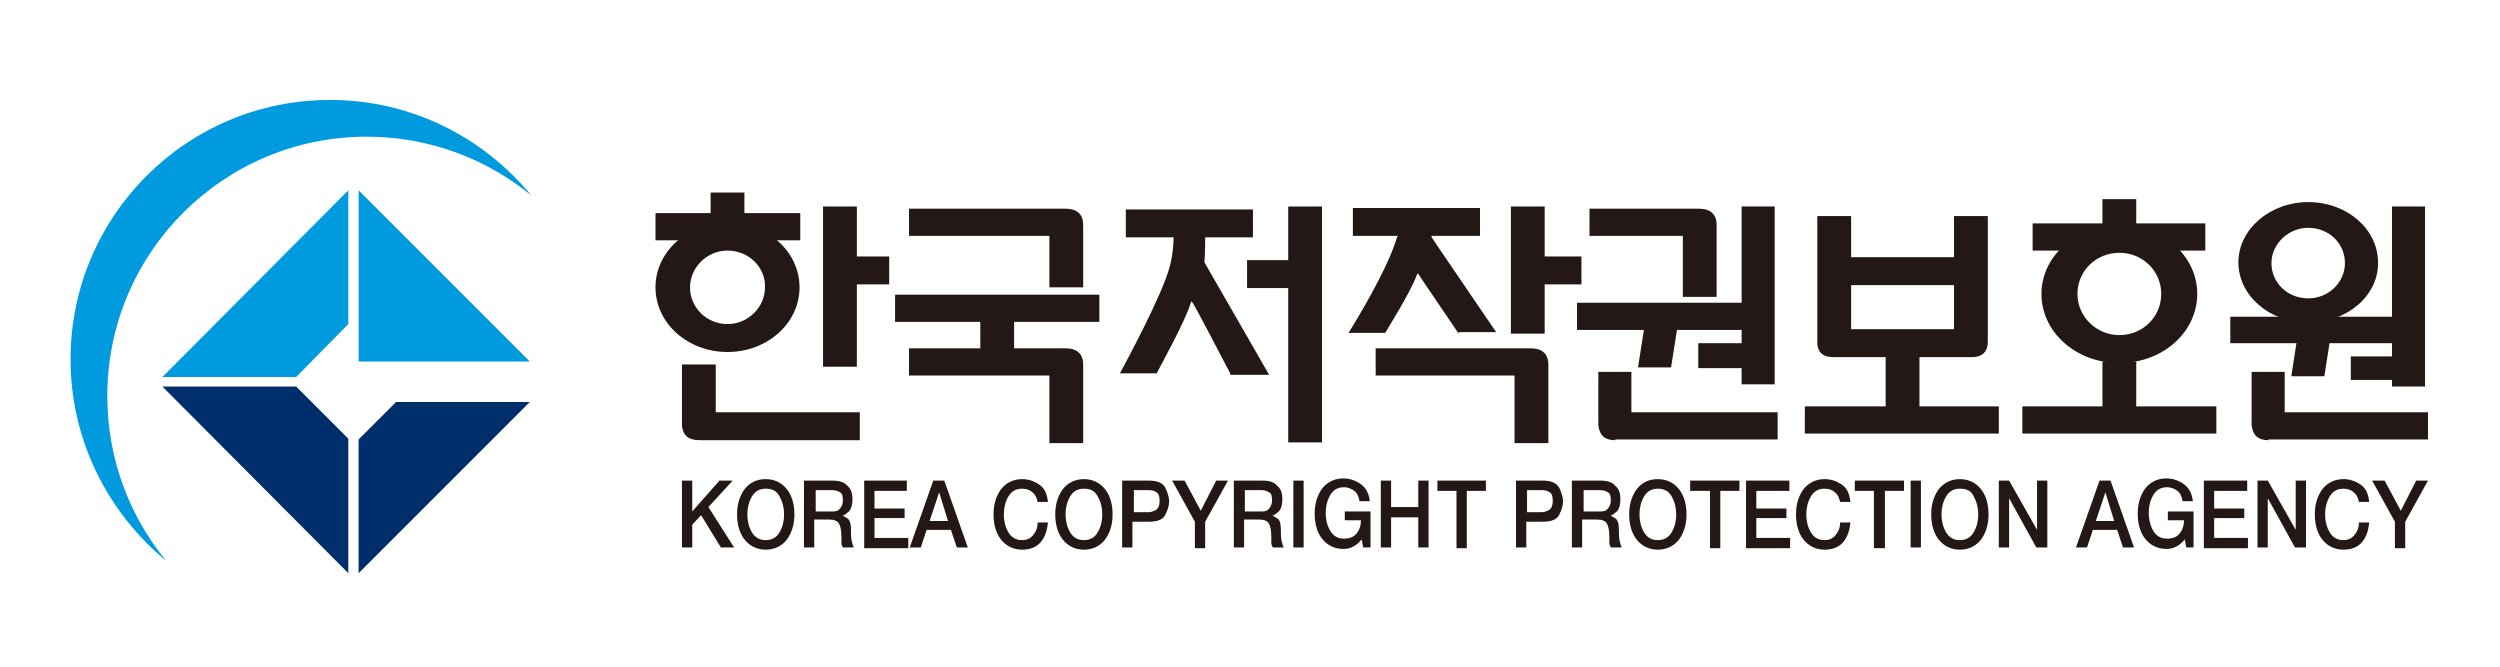 <?xml version="1.0" encoding="utf-8"?>
<!-- Generator: Adobe Illustrator 22.1.0, SVG Export Plug-In . SVG Version: 6.00 Build 0)  -->
<svg version="1.1" id="Layer_1" xmlns="http://www.w3.org/2000/svg" xmlns:xlink="http://www.w3.org/1999/xlink" x="0px" y="0px"
	 viewBox="0 0 340.2 90.7" style="enable-background:new 0 0 340.2 90.7;" xml:space="preserve">
<style type="text/css">
	.st0{fill:#231815;}
	.st1{fill:#002E6D;}
	.st2{fill:#009ADE;}
</style>
<g>
	<g>
		<g>
			<g>
				<path class="st0" d="M92.8,65.4h1.4v4.2l3.7-4.2h1.8L96.4,69l3.5,5.5h-1.8l-2.7-4.4l-1.2,1.3v3.1h-1.4V65.4z"/>
				<path class="st0" d="M104.2,65.2c1.2,0,2.2,0.5,2.9,1.4c0.7,0.9,1,2.1,1,3.4c0,1.3-0.3,2.4-1,3.4c-0.7,0.9-1.7,1.4-2.9,1.4
					c-1.2,0-2.2-0.5-2.9-1.4c-0.7-0.9-1-2.1-1-3.4c0-1.3,0.3-2.4,1-3.4C102,65.7,102.9,65.2,104.2,65.2z M104.2,66.5
					c-0.9,0-1.5,0.4-1.9,1.1c-0.4,0.7-0.6,1.5-0.6,2.4c0,0.9,0.2,1.7,0.6,2.4c0.4,0.7,1,1.1,1.9,1.1c0.9,0,1.5-0.4,1.9-1.1
					c0.4-0.7,0.6-1.5,0.6-2.4c0-0.9-0.2-1.7-0.6-2.4C105.7,66.8,105.1,66.5,104.2,66.5z"/>
				<path class="st0" d="M109.4,65.4h3.9c0.9,0,1.6,0.2,2,0.7c0.5,0.4,0.7,1,0.7,1.8c0,0.9-0.2,1.5-0.6,1.8
					c-0.4,0.3-0.6,0.5-0.8,0.5v0c0.2,0,0.5,0.2,0.8,0.4c0.3,0.3,0.4,0.8,0.4,1.5c0,0.5,0,1,0.1,1.5c0.1,0.4,0.2,0.8,0.3,0.9h-1.5
					c-0.1-0.2-0.2-0.4-0.2-0.7c0-0.2,0-0.5,0-0.7c0-0.8-0.1-1.4-0.3-1.8c-0.2-0.4-0.7-0.6-1.3-0.6h-2.1v3.8h-1.4V65.4z M110.9,69.6
					h2.4c0.5,0,0.8-0.1,1-0.4c0.2-0.2,0.4-0.6,0.4-1.1c0-0.6-0.1-1-0.4-1.1c-0.3-0.2-0.6-0.3-1-0.3h-2.3V69.6z"/>
				<path class="st0" d="M117.5,65.4h5.9v1.4H119v2.4h4.1v1.3H119v2.7h4.6v1.4h-6V65.4z"/>
				<path class="st0" d="M127,65.4h1.5l3.2,9.1h-1.5l-0.8-2.4h-3.3l-0.8,2.4h-1.5L127,65.4z M126.5,70.9h2.5l-1.2-3.9h0h0
					L126.5,70.9z"/>
				<path class="st0" d="M141.2,68.3c-0.1-0.5-0.3-1-0.7-1.3c-0.3-0.3-0.8-0.5-1.4-0.5c-0.9,0-1.5,0.4-1.9,1.1
					c-0.4,0.7-0.6,1.5-0.6,2.4c0,0.9,0.2,1.7,0.6,2.4c0.4,0.7,1,1.1,1.9,1.1c0.6,0,1.1-0.2,1.5-0.7c0.4-0.5,0.6-1,0.6-1.7h1.4
					c-0.1,1.1-0.4,2-1,2.7c-0.6,0.7-1.5,1-2.5,1c-1.2,0-2.2-0.5-2.9-1.4c-0.7-0.9-1-2.1-1-3.4c0-1.3,0.3-2.4,1-3.4
					c0.7-0.9,1.7-1.4,2.9-1.4c0.9,0,1.7,0.3,2.4,0.8c0.7,0.5,1,1.3,1.1,2.3H141.2z"/>
				<path class="st0" d="M147.5,65.2c1.2,0,2.2,0.5,2.9,1.4c0.7,0.9,1,2.1,1,3.4c0,1.3-0.3,2.4-1,3.4c-0.7,0.9-1.7,1.4-2.9,1.4
					c-1.2,0-2.2-0.5-2.9-1.4c-0.7-0.9-1-2.1-1-3.4c0-1.3,0.3-2.4,1-3.4C145.3,65.7,146.3,65.2,147.5,65.2z M147.5,66.5
					c-0.9,0-1.5,0.4-1.9,1.1c-0.4,0.7-0.6,1.5-0.6,2.4c0,0.9,0.2,1.7,0.6,2.4c0.4,0.7,1,1.1,1.9,1.1c0.9,0,1.5-0.4,1.9-1.1
					c0.4-0.7,0.6-1.5,0.6-2.4c0-0.9-0.2-1.7-0.6-2.4C149,66.8,148.4,66.5,147.5,66.5z"/>
				<path class="st0" d="M152.7,65.4h3.6c1.2,0,1.9,0.3,2.3,1c0.3,0.7,0.5,1.3,0.5,1.8c0,0.6-0.2,1.2-0.5,1.8c-0.3,0.7-1.1,1-2.3,1
					h-2.2v3.5h-1.4V65.4z M154.2,69.7h2.1c0.3,0,0.6-0.1,1-0.3c0.3-0.2,0.5-0.6,0.5-1.2c0-0.6-0.1-1-0.4-1.2c-0.3-0.2-0.6-0.3-1-0.3
					h-2.1V69.7z"/>
				<path class="st0" d="M162.6,71l-3.1-5.6h1.7l2.2,4.1l2.1-4.1h1.6L164,71v3.6h-1.4V71z"/>
				<path class="st0" d="M167.9,65.4h3.9c0.9,0,1.6,0.2,2,0.7c0.5,0.4,0.7,1,0.7,1.8c0,0.9-0.2,1.5-0.6,1.8
					c-0.4,0.3-0.6,0.5-0.8,0.5v0c0.2,0,0.5,0.2,0.8,0.4c0.3,0.3,0.4,0.8,0.4,1.5c0,0.5,0,1,0.1,1.5c0.1,0.4,0.2,0.8,0.3,0.9h-1.5
					c-0.1-0.2-0.2-0.4-0.2-0.7c0-0.2,0-0.5,0-0.7c0-0.8-0.1-1.4-0.3-1.8c-0.2-0.4-0.7-0.6-1.3-0.6h-2.1v3.8h-1.4V65.4z M169.3,69.6
					h2.4c0.5,0,0.8-0.1,1-0.4c0.2-0.2,0.4-0.6,0.4-1.1c0-0.6-0.1-1-0.4-1.1c-0.3-0.2-0.6-0.3-1-0.3h-2.3V69.6z"/>
				<path class="st0" d="M176,65.4h1.4v9.1H176V65.4z"/>
				<path class="st0" d="M186.4,74.5h-0.9l-0.2-1.1c-0.4,0.5-0.8,0.8-1.2,1c-0.4,0.2-0.8,0.3-1.3,0.3c-1.2,0-2.2-0.5-2.9-1.4
					c-0.7-0.9-1-2.1-1-3.4c0-1.3,0.3-2.4,1-3.4c0.7-0.9,1.7-1.4,2.9-1.4c0.9,0,1.7,0.3,2.4,0.8c0.7,0.5,1.1,1.3,1.2,2.3h-1.4
					c-0.1-0.6-0.3-1.1-0.7-1.4c-0.4-0.3-0.9-0.5-1.4-0.5c-0.9,0-1.5,0.4-1.9,1.1c-0.4,0.7-0.6,1.5-0.6,2.4c0,0.9,0.2,1.7,0.6,2.4
					c0.4,0.7,1,1.1,1.9,1.1c0.7,0,1.3-0.2,1.7-0.7c0.4-0.5,0.6-1.1,0.6-1.8h-2.2v-1.2h3.5V74.5z"/>
				<path class="st0" d="M187.9,65.4h1.4V69h3.7v-3.6h1.4v9.1h-1.4v-4.1h-3.7v4.1h-1.4V65.4z"/>
				<path class="st0" d="M195.5,65.4h6.7v1.4h-2.6v7.8h-1.4v-7.8h-2.6V65.4z"/>
				<path class="st0" d="M206.3,65.4h3.6c1.2,0,1.9,0.3,2.3,1c0.3,0.7,0.5,1.3,0.5,1.8c0,0.6-0.2,1.2-0.5,1.8c-0.3,0.7-1.1,1-2.3,1
					h-2.2v3.5h-1.4V65.4z M207.7,69.7h2.1c0.3,0,0.6-0.1,1-0.3c0.3-0.2,0.5-0.6,0.5-1.2c0-0.6-0.1-1-0.4-1.2c-0.3-0.2-0.6-0.3-1-0.3
					h-2.1V69.7z"/>
				<path class="st0" d="M213.9,65.4h3.9c0.9,0,1.6,0.2,2,0.7c0.5,0.4,0.7,1,0.7,1.8c0,0.9-0.2,1.5-0.6,1.8
					c-0.4,0.3-0.6,0.5-0.8,0.5v0c0.2,0,0.5,0.2,0.8,0.4c0.3,0.3,0.4,0.8,0.4,1.5c0,0.5,0,1,0.1,1.5c0.1,0.4,0.2,0.8,0.3,0.9h-1.5
					c-0.1-0.2-0.2-0.4-0.2-0.7c0-0.2,0-0.5,0-0.7c0-0.8-0.1-1.4-0.3-1.8c-0.2-0.4-0.7-0.6-1.3-0.6h-2.1v3.8h-1.4V65.4z M215.4,69.6
					h2.4c0.5,0,0.8-0.1,1-0.4c0.2-0.2,0.4-0.6,0.4-1.1c0-0.6-0.1-1-0.4-1.1c-0.3-0.2-0.6-0.3-1-0.3h-2.3V69.6z"/>
				<path class="st0" d="M225.6,65.2c1.2,0,2.2,0.5,2.9,1.4c0.7,0.9,1,2.1,1,3.4c0,1.3-0.3,2.4-1,3.4c-0.7,0.9-1.7,1.4-2.9,1.4
					c-1.2,0-2.2-0.5-2.9-1.4c-0.7-0.9-1-2.1-1-3.4c0-1.3,0.3-2.4,1-3.4C223.4,65.7,224.3,65.2,225.6,65.2z M225.6,66.5
					c-0.9,0-1.5,0.4-1.9,1.1c-0.4,0.7-0.6,1.5-0.6,2.4c0,0.9,0.2,1.7,0.6,2.4c0.4,0.7,1,1.1,1.9,1.1c0.9,0,1.5-0.4,1.9-1.1
					c0.4-0.7,0.6-1.5,0.6-2.4c0-0.9-0.2-1.7-0.6-2.4C227.1,66.8,226.4,66.5,225.6,66.5z"/>
				<path class="st0" d="M230,65.4h6.7v1.4h-2.6v7.8h-1.4v-7.8H230V65.4z"/>
				<path class="st0" d="M237.6,65.4h5.9v1.4h-4.5v2.4h4.1v1.3h-4.1v2.7h4.6v1.4h-6V65.4z"/>
				<path class="st0" d="M250.4,68.3c-0.1-0.5-0.3-1-0.7-1.3c-0.3-0.3-0.8-0.5-1.4-0.5c-0.9,0-1.5,0.4-1.9,1.1
					c-0.4,0.7-0.6,1.5-0.6,2.4c0,0.9,0.2,1.7,0.6,2.4c0.4,0.7,1,1.1,1.9,1.1c0.6,0,1.1-0.2,1.5-0.7c0.4-0.5,0.6-1,0.6-1.7h1.4
					c-0.1,1.1-0.4,2-1,2.7c-0.6,0.7-1.5,1-2.5,1c-1.2,0-2.2-0.5-2.9-1.4c-0.7-0.9-1-2.1-1-3.4c0-1.3,0.3-2.4,1-3.4
					c0.7-0.9,1.7-1.4,2.9-1.4c0.9,0,1.7,0.3,2.4,0.8c0.7,0.5,1,1.3,1.1,2.3H250.4z"/>
				<path class="st0" d="M252.4,65.4h6.7v1.4h-2.6v7.8H255v-7.8h-2.6V65.4z"/>
				<path class="st0" d="M260,65.4h1.4v9.1H260V65.4z"/>
				<path class="st0" d="M266.7,65.2c1.2,0,2.2,0.5,2.9,1.4c0.7,0.9,1,2.1,1,3.4c0,1.3-0.3,2.4-1,3.4c-0.7,0.9-1.7,1.4-2.9,1.4
					c-1.2,0-2.2-0.5-2.9-1.4c-0.7-0.9-1-2.1-1-3.4c0-1.3,0.3-2.4,1-3.4C264.5,65.7,265.5,65.2,266.7,65.2z M266.7,66.5
					c-0.9,0-1.5,0.4-1.9,1.1c-0.4,0.7-0.6,1.5-0.6,2.4c0,0.9,0.2,1.7,0.6,2.4c0.4,0.7,1,1.1,1.9,1.1c0.9,0,1.5-0.4,1.9-1.1
					c0.4-0.7,0.6-1.5,0.6-2.4c0-0.9-0.2-1.7-0.6-2.4C268.3,66.8,267.6,66.5,266.7,66.5z"/>
				<path class="st0" d="M271.9,65.4h1.5l3.8,6.7h0v-6.7h1.4v9.1h-1.5l-3.7-6.7h0v6.7h-1.4V65.4z"/>
				<path class="st0" d="M285.7,65.4h1.5l3.2,9.1h-1.5l-0.8-2.4h-3.3l-0.8,2.4h-1.5L285.7,65.4z M285.2,70.9h2.5l-1.2-3.9h0h0
					L285.2,70.9z"/>
				<path class="st0" d="M298.4,74.5h-0.9l-0.2-1.1c-0.4,0.5-0.8,0.8-1.2,1c-0.4,0.2-0.8,0.3-1.3,0.3c-1.2,0-2.2-0.5-2.9-1.4
					c-0.7-0.9-1-2.1-1-3.4c0-1.3,0.3-2.4,1-3.4c0.7-0.9,1.7-1.4,2.9-1.4c0.9,0,1.7,0.3,2.4,0.8c0.7,0.5,1.1,1.3,1.2,2.3h-1.4
					c-0.1-0.6-0.3-1.1-0.7-1.4c-0.4-0.3-0.9-0.5-1.4-0.5c-0.9,0-1.5,0.4-1.9,1.1c-0.4,0.7-0.6,1.5-0.6,2.4c0,0.9,0.2,1.7,0.6,2.4
					c0.4,0.7,1,1.1,1.9,1.1c0.7,0,1.3-0.2,1.7-0.7c0.4-0.5,0.6-1.1,0.6-1.8h-2.2v-1.2h3.5V74.5z"/>
				<path class="st0" d="M299.9,65.4h5.9v1.4h-4.5v2.4h4.1v1.3h-4.1v2.7h4.6v1.4h-6V65.4z"/>
				<path class="st0" d="M307.1,65.4h1.5l3.8,6.7h0v-6.7h1.4v9.1h-1.5l-3.7-6.7h0v6.7h-1.4V65.4z"/>
				<path class="st0" d="M321,68.3c-0.1-0.5-0.3-1-0.7-1.3c-0.3-0.3-0.8-0.5-1.4-0.5c-0.9,0-1.5,0.4-1.9,1.1
					c-0.4,0.7-0.6,1.5-0.6,2.4c0,0.9,0.2,1.7,0.6,2.4c0.4,0.7,1,1.1,1.9,1.1c0.6,0,1.1-0.2,1.5-0.7c0.4-0.5,0.6-1,0.6-1.7h1.4
					c-0.1,1.1-0.4,2-1,2.7c-0.6,0.7-1.5,1-2.5,1c-1.2,0-2.2-0.5-2.9-1.4c-0.7-0.9-1-2.1-1-3.4c0-1.3,0.3-2.4,1-3.4
					c0.7-0.9,1.7-1.4,2.9-1.4c0.9,0,1.7,0.3,2.4,0.8c0.7,0.5,1,1.3,1.1,2.3H321z"/>
				<path class="st0" d="M325.9,71l-3.1-5.6h1.7l2.2,4.1l2.1-4.1h1.6l-3.1,5.6v3.6h-1.4V71z"/>
			</g>
		</g>
		<g>
			<polygon class="st0" points="89.2,32.7 89.2,29 96.7,29 96.7,26.2 101.3,26.2 101.3,29 108.9,29 108.9,32.7 			"/>
			<path class="st0" d="M95.2,59.9c-1.5,0-2.2-0.6-2.4-1.9l0-8.4h4.6v6.5H117v3.8H95.2z"/>
			<polygon class="st0" points="112,49.9 112,28.1 116.6,28.1 116.6,34.9 121,34.9 121,38.7 116.6,38.7 116.6,49.9 			"/>
			<polygon class="st0" points="133.4,48.5 133.4,43.8 121.8,43.8 121.8,40.1 149.6,40.1 149.6,43.8 138,43.8 138,48.5 			"/>
			<path class="st0" d="M142.8,60.2v-9.1h-19.1v-3.7H145c1.6,0,2.4,0.8,2.4,2.2v10.7H142.8z"/>
			<path class="st0" d="M206.1,60.2v-9.1h-18.9v-3.7h21.1c1.6,0,2.4,0.8,2.4,2.2v10.7H206.1z"/>
			<path class="st0" d="M142.8,39.1v-7h-19.1v-3.7H145c1.6,0,2.4,0.8,2.4,2.2v8.5H142.8z"/>
			<path class="st0" d="M229,40.4v-8.3h-12.7v-3.7h14.9c1.6,0,2.4,0.8,2.4,2.2v9.8H229z"/>
			<polygon class="st0" points="175.3,60.2 175.3,39.2 169.7,39.2 169.7,35.4 175.3,35.4 175.3,28.1 179.9,28.1 179.9,60.2 			"/>
			<polygon class="st0" points="205.6,45.4 205.6,28.1 210.2,28.1 210.2,34.9 215.2,34.9 215.2,38.7 210.2,38.7 210.2,45.4 			"/>
			<polygon class="st0" points="237,52.3 237,50.1 231.1,50.1 231.1,46.7 237,46.7 237,44.9 228.2,44.9 227.4,50 222.9,50 
				223.7,44.9 214.6,44.9 214.6,41.2 237,41.2 237,28.1 241.5,28.1 241.5,52.3 			"/>
			<path class="st0" d="M219.8,59.9c-1.4,0-2.1-0.6-2.3-2v-7.3h4.5v5.5h19.9v3.7H219.8z"/>
			<polygon class="st0" points="325.5,52.6 325.5,51.7 319.9,51.7 319.9,48.5 325.5,48.5 325.5,46.7 317,46.7 316.3,51.2 
				311.8,51.2 312.5,46.7 303.5,46.7 303.5,43.1 325.5,43.1 325.5,28.1 330,28.1 330,52.6 			"/>
			<path class="st0" d="M308.7,59.9c-1.4,0-2.1-0.6-2.3-2v-7.3h4.5v5.5h19.5v3.7H308.7z"/>
			<polygon class="st0" points="245.6,59 245.6,55.3 256.6,55.3 256.6,48.4 261.2,48.4 261.2,55.3 272,55.3 272,59 			"/>
			<path class="st0" d="M249.5,48.6c-1.4,0-2.1-0.6-2.2-1.8l0-17.4h4.6V35h14v-5.6h4.6v17.1c0,1-0.4,2.1-2.2,2.1H249.5z M251.9,44.8
				h14v-6h-14V44.8z"/>
			<polygon class="st0" points="275.2,59 275.2,55.3 286.1,55.3 286.1,49.2 290.7,49.2 290.7,55.3 301.6,55.3 301.6,59 			"/>
			<polygon class="st0" points="276.6,34.1 276.6,30.4 286.1,30.4 286.1,27.1 290.7,27.1 290.7,30.4 300.1,30.4 300.1,34.1 			"/>
			<path class="st0" d="M167.4,50.8c-5-9.6-5.1-9.6-5.1-9.6l-0.2-0.2l-0.1,0.3c-0.6,2.2-4.2,8.7-4.6,9.5h-5
				c0.8-1.5,5.8-10.7,6.8-14.6c0.5-1.9,0.5-3.8,0.5-3.8l0-0.1h-6.5v-3.8h17.3v3.8H164v0.2c0,1.8-0.1,3.2-0.1,3.2l0,0l8.8,15.3H167.4
				z"/>
			<path class="st0" d="M198.5,45.4c-3.5-5.2-5.4-7.9-5.4-8l-0.2-0.2l-0.1,0.2c-0.7,2.1-3.9,7.2-4.3,7.9h-5c0.9-1.4,5.4-8.8,6.6-13
				l0.1-0.2h-6.1v-3.8h17.3v3.8h-6.6l0,0.1c0,0.1,0,0.1,8.8,13H198.5z"/>
			<path class="st0" d="M99,47.9c-5.4,0-9.8-3.9-9.8-8.8c0-4.9,4.4-8.8,9.8-8.8c5.4,0,9.8,3.9,9.8,8.8C108.8,44,104.4,47.9,99,47.9z
				 M99,34.1c-2.8,0-5.1,2.3-5.1,5c0,2.8,2.3,5,5.1,5c2.8,0,5.1-2.3,5.1-5C104.2,36.4,101.9,34.1,99,34.1z"/>
			<path class="st0" d="M288.4,49.4c-5.9,0-10.6-4.2-10.6-9.4c0-5.2,4.8-9.4,10.6-9.4c5.9,0,10.6,4.2,10.6,9.4
				C299,45.2,294.3,49.4,288.4,49.4z M288.4,34.4c-3.2,0-5.7,2.5-5.7,5.6c0,3.1,2.6,5.6,5.7,5.6c3.2,0,5.7-2.5,5.7-5.6
				C294.1,36.9,291.6,34.4,288.4,34.4z"/>
			<path class="st0" d="M314.1,43.9c-5.3,0-9.5-3.7-9.5-8.2c0-4.5,4.3-8.2,9.5-8.2c5.3,0,9.5,3.7,9.5,8.2
				C323.7,40.2,319.4,43.9,314.1,43.9z M314.1,31c-2.7,0-5,2.2-5,4.8c0,2.7,2.2,4.8,5,4.8c2.8,0,5-2.2,5-4.8
				C319.1,33.1,316.9,31,314.1,31z"/>
		</g>
	</g>
	<g>
		<g>
			<polygon class="st1" points="47.4,59.7 40.3,52.6 22.1,52.6 47.4,78 			"/>
			<polygon class="st2" points="22.1,51.3 40.3,51.3 47.4,44.1 47.4,25.9 			"/>
			<polygon class="st1" points="48.8,59.8 48.8,78 72.1,54.7 53.9,54.7 			"/>
			<polygon class="st2" points="48.8,49.2 72.1,49.2 48.8,25.9 			"/>
		</g>
		<path class="st2" d="M14.6,53.9c0-19.5,15.8-35.3,35.3-35.3c8.5,0,16.3,3,22.4,8c-6.5-7.9-16.3-13-27.4-13
			c-19.5,0-35.3,15.8-35.3,35.3c0,11,5.1,20.9,13,27.4C17.6,70.2,14.6,62.4,14.6,53.9z"/>
	</g>
</g>
</svg>
